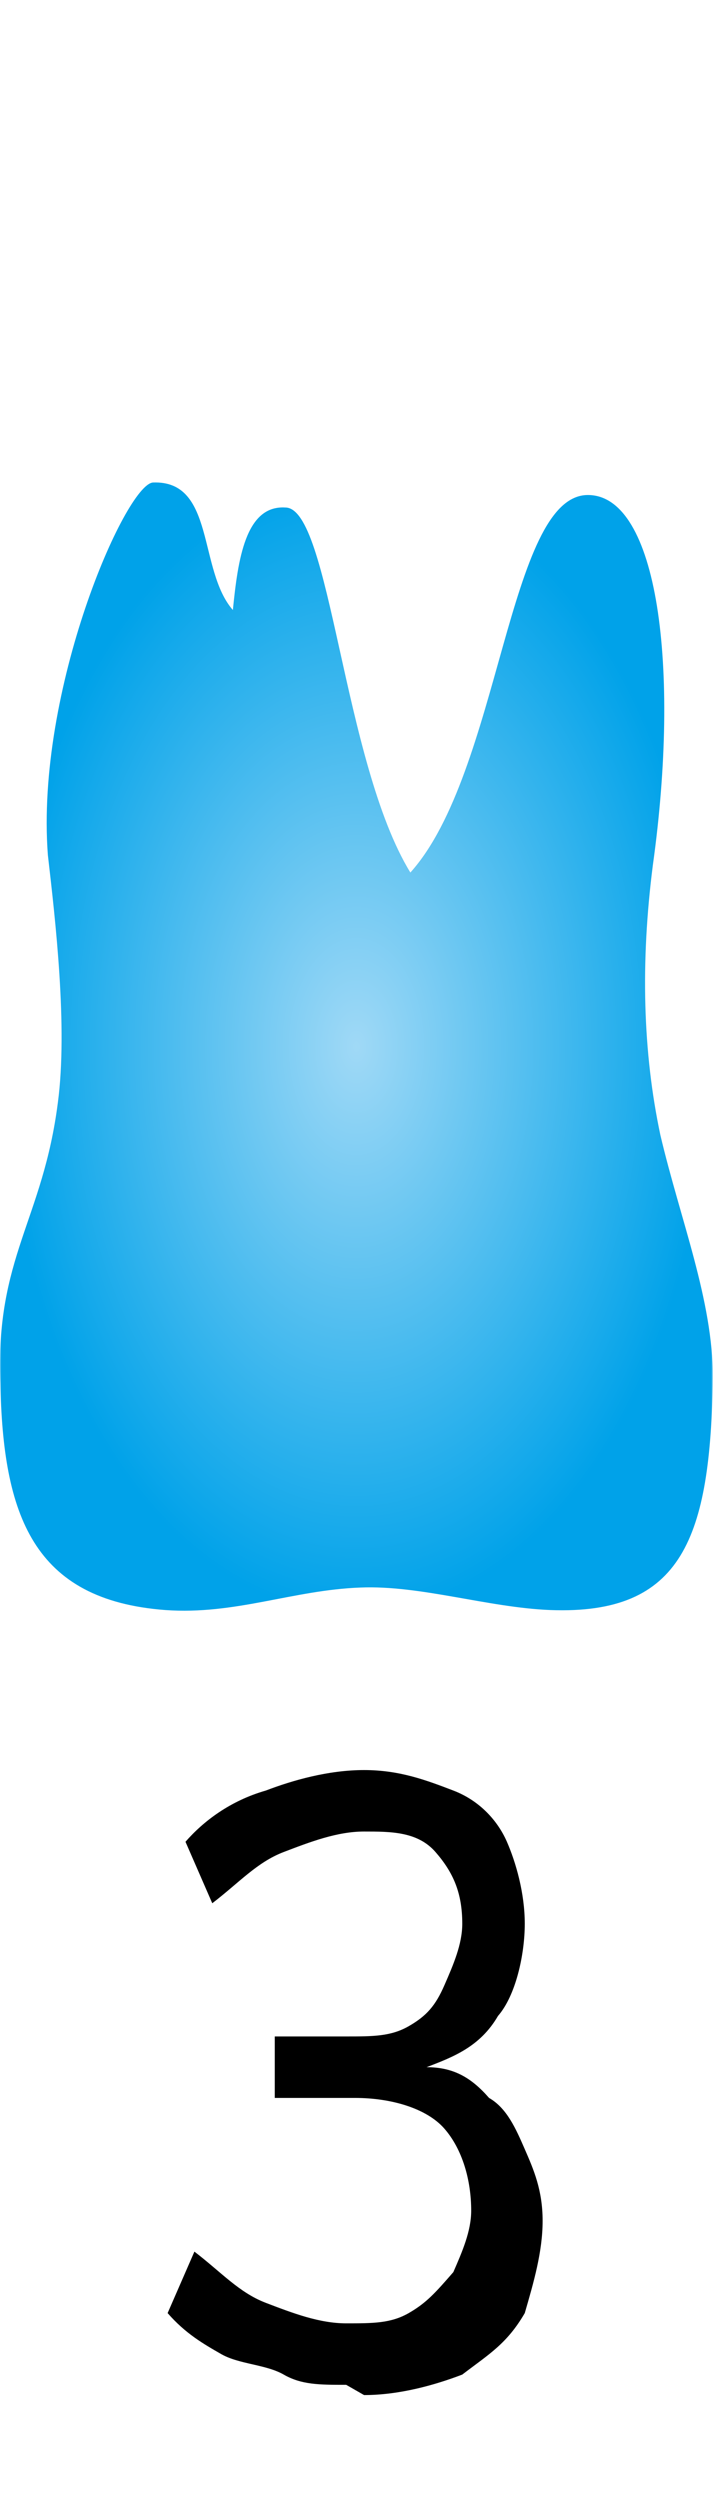 <svg width="286" height="1000" viewBox="0 0 286 1000" fill="none" xmlns="http://www.w3.org/2000/svg">
<g clip-path="url(#clip0_1_37)">
<mask id="mask0_1_37" style="mask-type:luminance" maskUnits="userSpaceOnUse" x="0" y="0" width="286" height="1000">
<path d="M285.15 0H0V1000H285.15V0Z" fill="white"/>
</mask>
<g mask="url(#mask0_1_37)">
<path fill-rule="evenodd" clip-rule="evenodd" d="M19.147 342C14.147 276 50.147 194 61.148 193C86.148 192 79.148 228 93.148 244C95.148 224 98.148 202 114.148 203C132.148 203 137.148 305 164.149 349C200.149 309 203.149 198 235.149 198C263.15 198 272.15 267 261.15 346C256.15 385 257.15 421 264.15 454C272.15 488 285.15 520 285.15 551C284.15 615 273.15 646 220.149 644C195.149 643 168.149 634 144.148 635C117.148 636 94.148 646 66.147 644C13.147 640 1.147 606 0.147 553C-1.853 503 17.147 488 23.147 441C27.147 411 22.147 368 19.147 342Z" fill="url(#paint0_radial_1_37)"/>
<path fill-rule="evenodd" clip-rule="evenodd" d="M138.478 953.901C127.763 953.901 120.621 953.901 113.477 949.804C106.335 945.705 95.621 945.705 88.477 941.607C81.335 937.508 74.191 933.411 67.049 925.212L77.764 900.623C88.477 908.819 95.621 917.015 106.335 921.114C117.048 925.212 127.763 929.312 138.478 929.312C149.191 929.312 156.335 929.312 163.478 925.212C170.622 921.114 174.193 917.015 181.336 908.819C184.907 900.623 188.478 892.426 188.478 884.23C188.478 871.935 184.907 859.639 177.764 851.443C170.622 843.246 156.335 839.146 142.049 839.146H109.906V814.557H138.478C149.191 814.557 156.335 814.557 163.478 810.458C170.622 806.361 174.193 802.262 177.764 794.065C181.336 785.869 184.907 777.673 184.907 769.476C184.907 757.18 181.336 748.983 174.193 740.786C167.051 732.589 156.335 732.589 145.62 732.589C134.907 732.589 124.192 736.688 113.477 740.786C102.763 744.884 95.621 753.081 84.906 761.28L74.191 736.688C81.335 728.492 92.05 720.295 106.335 716.196C117.048 712.099 131.334 708 145.62 708C159.907 708 170.622 712.099 181.336 716.196C192.049 720.295 199.193 728.492 202.764 736.688C206.335 744.885 209.908 757.18 209.908 769.476C209.908 781.77 206.335 798.164 199.193 806.361C192.049 818.655 181.336 822.754 170.622 826.851C181.336 826.851 188.478 830.95 195.622 839.146C202.764 843.246 206.335 851.443 209.908 859.639C213.479 867.836 217.05 876.033 217.05 888.327C217.05 900.623 213.479 912.917 209.908 925.212C202.764 937.508 195.622 941.607 184.907 949.804C174.193 953.901 159.907 958 145.62 958L138.478 953.901Z" fill="black"/>
</g>
</g>
<defs>
<radialGradient id="paint0_radial_1_37" cx="0" cy="0" r="1" gradientUnits="userSpaceOnUse" gradientTransform="translate(142.575 418.622) rotate(90) scale(225.642 142.575)">
<stop stop-color="#A0D9F6"/>
<stop offset="1" stop-color="#00A2E9"/>
</radialGradient>
<clipPath id="clip0_1_37">
<rect width="285.15" height="1000" fill="white"/>
</clipPath>
</defs>
</svg>
